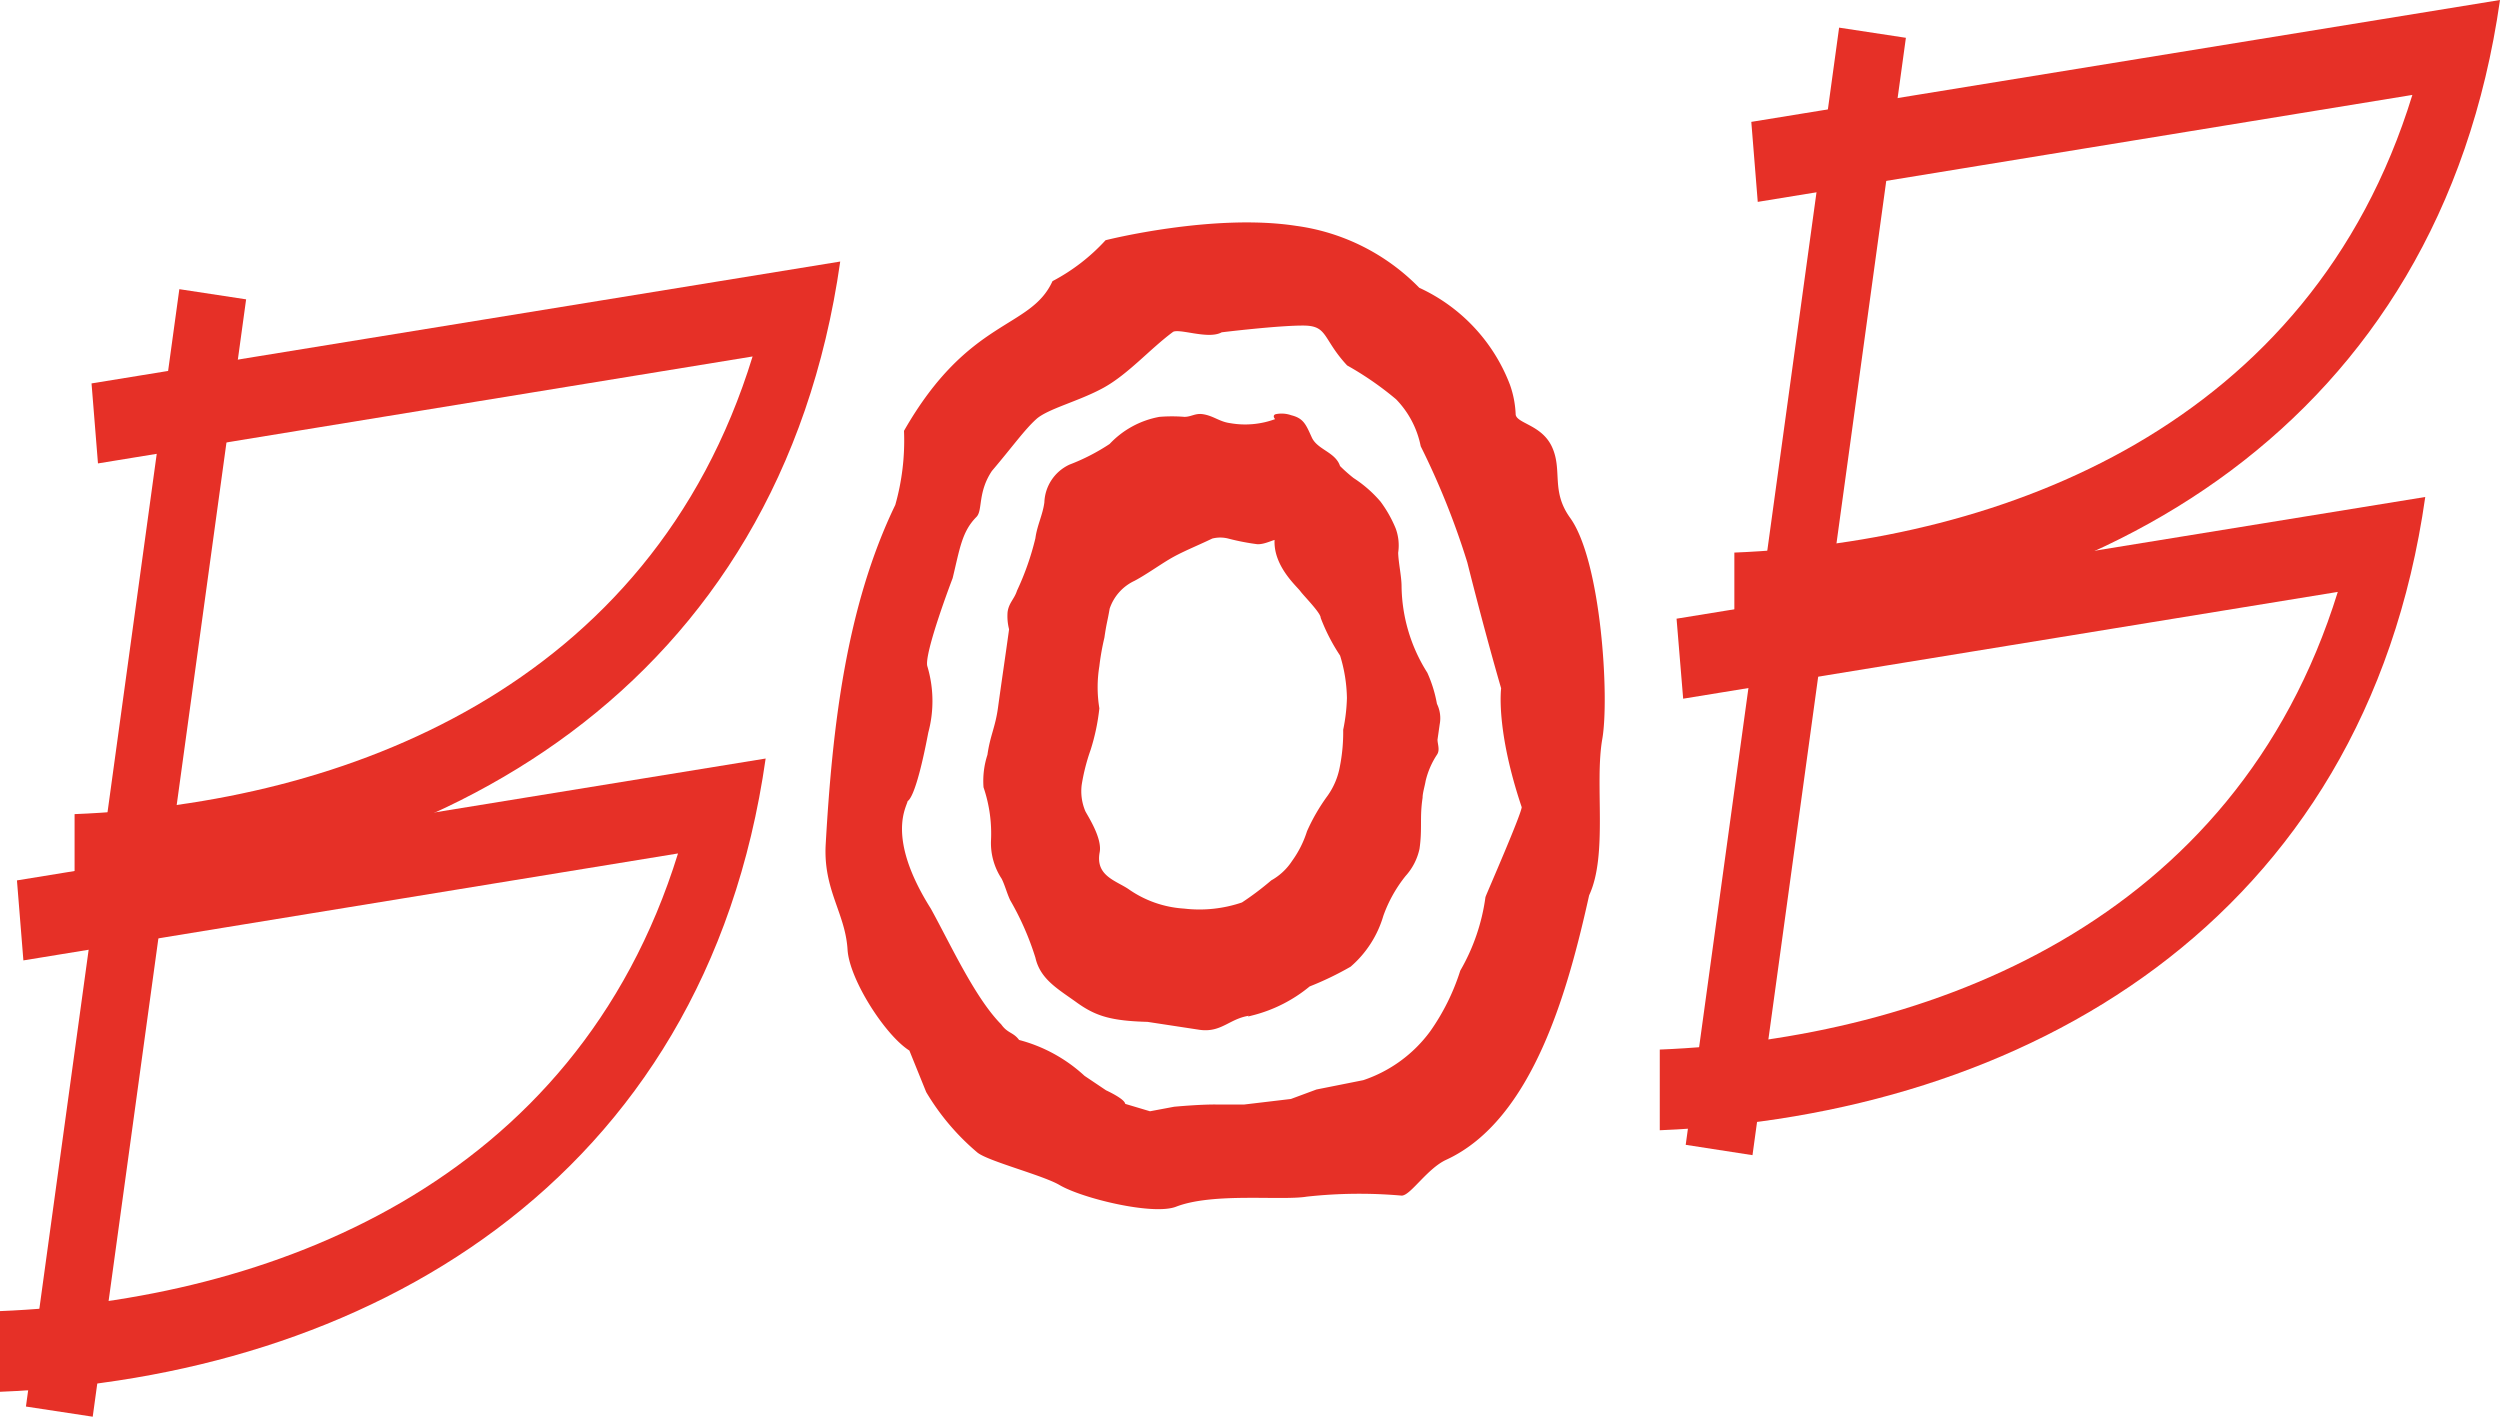 <svg xmlns="http://www.w3.org/2000/svg" viewBox="0 0 147.49 83.58"><g id="Livello_2" data-name="Livello 2"><g id="Livello_1-2" data-name="Livello 1"><path d="M76.15,24.58a1.62,1.62,0,0,0-.87-.06c-.15.05.13.19,0,.28a5.2,5.2,0,0,1-2.72.25c-.66-.09-1-.44-1.62-.53-.42-.06-.64.16-1.07.16a8.94,8.94,0,0,0-1.46,0,5.26,5.26,0,0,0-2.89,1.58,12.25,12.25,0,0,1-2.39,1.23,2.47,2.47,0,0,0-1.43,2.16c-.1.76-.43,1.36-.53,2.12a16.19,16.19,0,0,1-1.09,3.11c-.16.5-.48.72-.55,1.24a3,3,0,0,0,.09,1c-.25,1.82-.41,2.85-.66,4.67-.16,1.15-.46,1.62-.62,2.76a4.89,4.89,0,0,0-.23,1.88,8.55,8.55,0,0,1,.44,3.2,3.74,3.74,0,0,0,.62,2.17c.2.4.31.85.5,1.26a16.76,16.76,0,0,1,1.5,3.42c.28,1.24,1.29,1.79,2.4,2.59s2,1.07,4.14,1.13l3.08.47c1.32.18,1.74-.75,3.12-.86a8.51,8.51,0,0,0,3.31-1.69,18.44,18.44,0,0,0,2.41-1.16A6.21,6.21,0,0,0,81.53,54a8.18,8.18,0,0,1,1.33-2.38,3.38,3.38,0,0,0,.8-1.56c.17-1.19,0-1.81.18-3,0-.29.14-.74.18-1a4.93,4.93,0,0,1,.7-1.61c.14-.24,0-.55,0-.82l.13-.91a1.83,1.83,0,0,0-.16-1.17,7.68,7.68,0,0,0-.56-1.82,9.82,9.82,0,0,1-1.53-5.13c0-.59-.19-1.42-.2-2a2.81,2.81,0,0,0-.14-1.39,7.22,7.22,0,0,0-.88-1.56,7.22,7.22,0,0,0-1.58-1.38,9.31,9.31,0,0,1-.82-.73c-.25-.81-1.32-.93-1.67-1.7S76.84,24.75,76.15,24.58Zm-.86,7.17c-.2,0-.67.28-1.1.27a13.5,13.5,0,0,1-1.7-.33,2,2,0,0,0-1,0c-1,.48-1.86.81-2.6,1.26-.55.33-1.39.92-2,1.24a2.88,2.88,0,0,0-1.51,1.7c-.13.77-.18.81-.31,1.71a14.9,14.9,0,0,0-.3,1.7,7.75,7.75,0,0,0,0,2.49,12.29,12.29,0,0,1-.51,2.42,11.69,11.69,0,0,0-.53,2.08,3.11,3.11,0,0,0,.22,1.6c.12.25,1,1.57.84,2.38-.27,1.45,1,1.76,1.73,2.25a6.47,6.47,0,0,0,3.33,1.17,7.86,7.86,0,0,0,3.46-.37,17.59,17.59,0,0,0,1.74-1.31,3.6,3.6,0,0,0,1.25-1.17,6.22,6.22,0,0,0,.89-1.77A11.22,11.22,0,0,1,78.39,47a4.36,4.36,0,0,0,.74-1.75,10.55,10.55,0,0,0,.2-2.19,10.51,10.51,0,0,0,.22-1.88,9,9,0,0,0-.41-2.54A11.11,11.11,0,0,1,78,36.43c0-.32-1-1.31-1.22-1.61S75.14,33.3,75.29,31.75Z" style="fill:#e63027;fill-rule:evenodd"/><path d="M76.15,24.58a1.62,1.62,0,0,0-.87-.06c-.15.05.13.19,0,.28a5.2,5.2,0,0,1-2.72.25c-.66-.09-1-.44-1.62-.53-.42-.06-.64.16-1.07.16a8.94,8.94,0,0,0-1.46,0,5.26,5.26,0,0,0-2.89,1.58,12.25,12.25,0,0,1-2.39,1.23,2.47,2.47,0,0,0-1.43,2.16c-.1.76-.43,1.36-.53,2.12a16.19,16.19,0,0,1-1.09,3.11c-.16.5-.48.72-.55,1.24a3,3,0,0,0,.09,1c-.25,1.82-.41,2.85-.66,4.67-.16,1.15-.46,1.62-.62,2.76a4.89,4.89,0,0,0-.23,1.88,8.55,8.55,0,0,1,.44,3.2,3.74,3.74,0,0,0,.62,2.17c.2.4.31.85.5,1.26a16.76,16.76,0,0,1,1.5,3.42c.28,1.24,1.29,1.79,2.4,2.59s2,1.07,4.14,1.13l3.08.47c1.32.18,1.74-.75,3.12-.86a8.51,8.51,0,0,0,3.31-1.69,18.44,18.44,0,0,0,2.41-1.16A6.21,6.21,0,0,0,81.53,54a8.18,8.18,0,0,1,1.33-2.38,3.38,3.38,0,0,0,.8-1.56c.17-1.19,0-1.81.18-3,0-.29.14-.74.18-1a4.93,4.93,0,0,1,.7-1.61c.14-.24,0-.55,0-.82l.13-.91a1.83,1.83,0,0,0-.16-1.17,7.68,7.68,0,0,0-.56-1.82,9.82,9.82,0,0,1-1.53-5.13c0-.59-.19-1.42-.2-2a2.81,2.81,0,0,0-.14-1.39,7.22,7.22,0,0,0-.88-1.56,7.22,7.22,0,0,0-1.58-1.38,9.31,9.31,0,0,1-.82-.73c-.25-.81-1.32-.93-1.67-1.7S76.84,24.75,76.15,24.58Zm-.86,7.17c-.2,0-.67.28-1.1.27a13.5,13.5,0,0,1-1.7-.33,2,2,0,0,0-1,0c-1,.48-1.86.81-2.6,1.26-.55.33-1.39.92-2,1.24a2.88,2.88,0,0,0-1.51,1.7c-.13.77-.18.81-.31,1.71a14.9,14.9,0,0,0-.3,1.7,7.75,7.75,0,0,0,0,2.49,12.29,12.29,0,0,1-.51,2.42,11.69,11.69,0,0,0-.53,2.08,3.11,3.11,0,0,0,.22,1.6c.12.25,1,1.57.84,2.38-.27,1.45,1,1.76,1.73,2.25a6.47,6.47,0,0,0,3.33,1.17,7.86,7.86,0,0,0,3.46-.37,17.59,17.59,0,0,0,1.74-1.31,3.6,3.6,0,0,0,1.25-1.17,6.22,6.22,0,0,0,.89-1.77A11.22,11.22,0,0,1,78.39,47a4.36,4.36,0,0,0,.74-1.75,10.55,10.55,0,0,0,.2-2.19,10.51,10.51,0,0,0,.22-1.88,9,9,0,0,0-.41-2.54A11.11,11.11,0,0,1,78,36.43c0-.32-1-1.31-1.22-1.61S75.14,33.3,75.29,31.75Z" style="fill:none;stroke:#e63027;stroke-miterlimit:3.864;stroke-width:0.174px"/><path d="M65.27,14.25s6.3-1.59,11.18-.84a12.4,12.4,0,0,1,7.23,3.64A10.27,10.27,0,0,1,89,22.73a5.82,5.82,0,0,1,.33,1.69c0,.66,1.55.65,2.16,2s-.09,2.57,1.07,4.18c1.82,2.53,2.31,10.58,1.88,13-.46,2.66.34,6.82-.77,9.19C92.46,58.23,90.4,66,85.27,68.35c-1.11.52-2.09,2.06-2.57,2.1a28.61,28.61,0,0,0-5.61.06c-1.51.25-5.52-.26-7.74.6-1.32.51-5.48-.49-6.81-1.28-1-.58-4.19-1.4-4.82-1.9a13.92,13.92,0,0,1-3-3.54l-1-2.47c-1.41-.87-3.52-4.16-3.63-5.89-.13-2.19-1.44-3.54-1.29-6.21.39-6.9,1.2-14,4.1-20a14,14,0,0,0,.52-4.38c3.8-6.64,7.41-5.92,8.74-8.79A11.54,11.54,0,0,0,65.27,14.25ZM89.86,47.6c-1.55-4.61-1.21-7-1.21-7s-.86-2.91-2-7.44a45.66,45.66,0,0,0-2.75-6.86,5.6,5.6,0,0,0-1.48-2.81,18.82,18.82,0,0,0-2.89-2c-1.43-1.54-1.12-2.36-2.62-2.37s-4.86.4-4.86.4c-.78.45-2.54-.29-2.91,0-1.35,1-2.62,2.47-4.06,3.27s-3.3,1.24-4,1.87-1.39,1.61-2.63,3.07c-.86,1.28-.56,2.37-.91,2.71-.87.88-1,1.9-1.42,3.64,0,0-1.7,4.44-1.5,5.23a7.07,7.07,0,0,1,.06,3.89c-.77,4.05-1.21,4-1.21,4,0,.3-1.37,2.1,1.37,6.45C56,55.75,57.44,58.91,59,60.49c.4.56.74.47,1.07.94a9,9,0,0,1,3.86,2.11l1.28.86s1.16.53,1.09.79l1.54.46,1.44-.27s1.57-.15,2.57-.13l1.55,0,2.78-.33,1.51-.56,2.76-.55a8.17,8.17,0,0,0,4-2.92,13.11,13.11,0,0,0,1.78-3.59,11.89,11.89,0,0,0,1.49-4.35C87.74,52.85,89.94,47.85,89.86,47.6Z" style="fill:#e63027;fill-rule:evenodd"/><path d="M65.27,14.25s6.3-1.59,11.18-.84a12.4,12.4,0,0,1,7.23,3.64A10.27,10.27,0,0,1,89,22.73a5.82,5.82,0,0,1,.33,1.69c0,.66,1.55.65,2.16,2s-.09,2.57,1.07,4.18c1.82,2.53,2.31,10.58,1.88,13-.46,2.66.34,6.82-.77,9.19C92.46,58.23,90.4,66,85.27,68.35c-1.11.52-2.09,2.06-2.57,2.1a28.61,28.61,0,0,0-5.61.06c-1.51.25-5.52-.26-7.74.6-1.32.51-5.48-.49-6.81-1.28-1-.58-4.19-1.4-4.82-1.9a13.92,13.92,0,0,1-3-3.54l-1-2.47c-1.41-.87-3.52-4.16-3.63-5.89-.13-2.19-1.44-3.54-1.29-6.21.39-6.9,1.2-14,4.1-20a14,14,0,0,0,.52-4.38c3.8-6.64,7.41-5.92,8.74-8.79A11.54,11.54,0,0,0,65.27,14.25ZM89.86,47.6c-1.55-4.61-1.21-7-1.21-7s-.86-2.91-2-7.44a45.66,45.66,0,0,0-2.75-6.86,5.6,5.6,0,0,0-1.48-2.81,18.82,18.82,0,0,0-2.89-2c-1.43-1.54-1.12-2.36-2.62-2.37s-4.86.4-4.86.4c-.78.45-2.54-.29-2.91,0-1.35,1-2.62,2.47-4.06,3.27s-3.3,1.24-4,1.87-1.39,1.61-2.63,3.07c-.86,1.28-.56,2.37-.91,2.71-.87.88-1,1.9-1.42,3.64,0,0-1.7,4.44-1.5,5.23a7.07,7.07,0,0,1,.06,3.89c-.77,4.05-1.21,4-1.21,4,0,.3-1.37,2.1,1.37,6.45C56,55.75,57.44,58.91,59,60.49c.4.56.74.47,1.07.94a9,9,0,0,1,3.86,2.11l1.28.86s1.16.53,1.09.79l1.54.46,1.44-.27s1.57-.15,2.57-.13l1.55,0,2.78-.33,1.51-.56,2.76-.55a8.17,8.17,0,0,0,4-2.92,13.11,13.11,0,0,0,1.78-3.59,11.89,11.89,0,0,0,1.49-4.35C87.74,52.85,89.94,47.85,89.86,47.6Z" style="fill:none;stroke:#e63027;stroke-miterlimit:3.864;stroke-width:0.174px"/><path d="M5.4,22.62l44.17-7.19C46,40.52,25.85,51.94,4.4,52.79l0-4.76c15.87-.63,34-7.46,40-27L5.78,27.34Z" style="fill:#e63027"/><polygon points="14.52 17.66 5.47 83.58 1.53 82.98 10.58 17.06 14.52 17.66" style="fill:#e63027"/><path d="M1,51.94l44.17-7.19C41.6,69.84,21.45,81.25,0,82.11l0-4.76c15.86-.64,33.95-7.46,40-27L1.38,56.66Z" style="fill:#e63027"/><path d="M103.32,7.19,147.49,0c-3.57,25.09-23.72,36.5-45.17,37.36l0-4.76c15.86-.64,34-7.46,40-27L103.7,11.91Z" style="fill:#e63027"/><polygon points="112.44 2.23 103.39 68.15 99.45 67.54 108.5 1.63 112.44 2.23" style="fill:#e63027"/><path d="M98.91,36.5l44.17-7.18c-3.56,25.09-23.71,36.5-45.16,37.36l0-4.76c15.87-.64,33.95-7.47,40-27L99.3,41.22Z" style="fill:#e63027"/></g></g></svg>